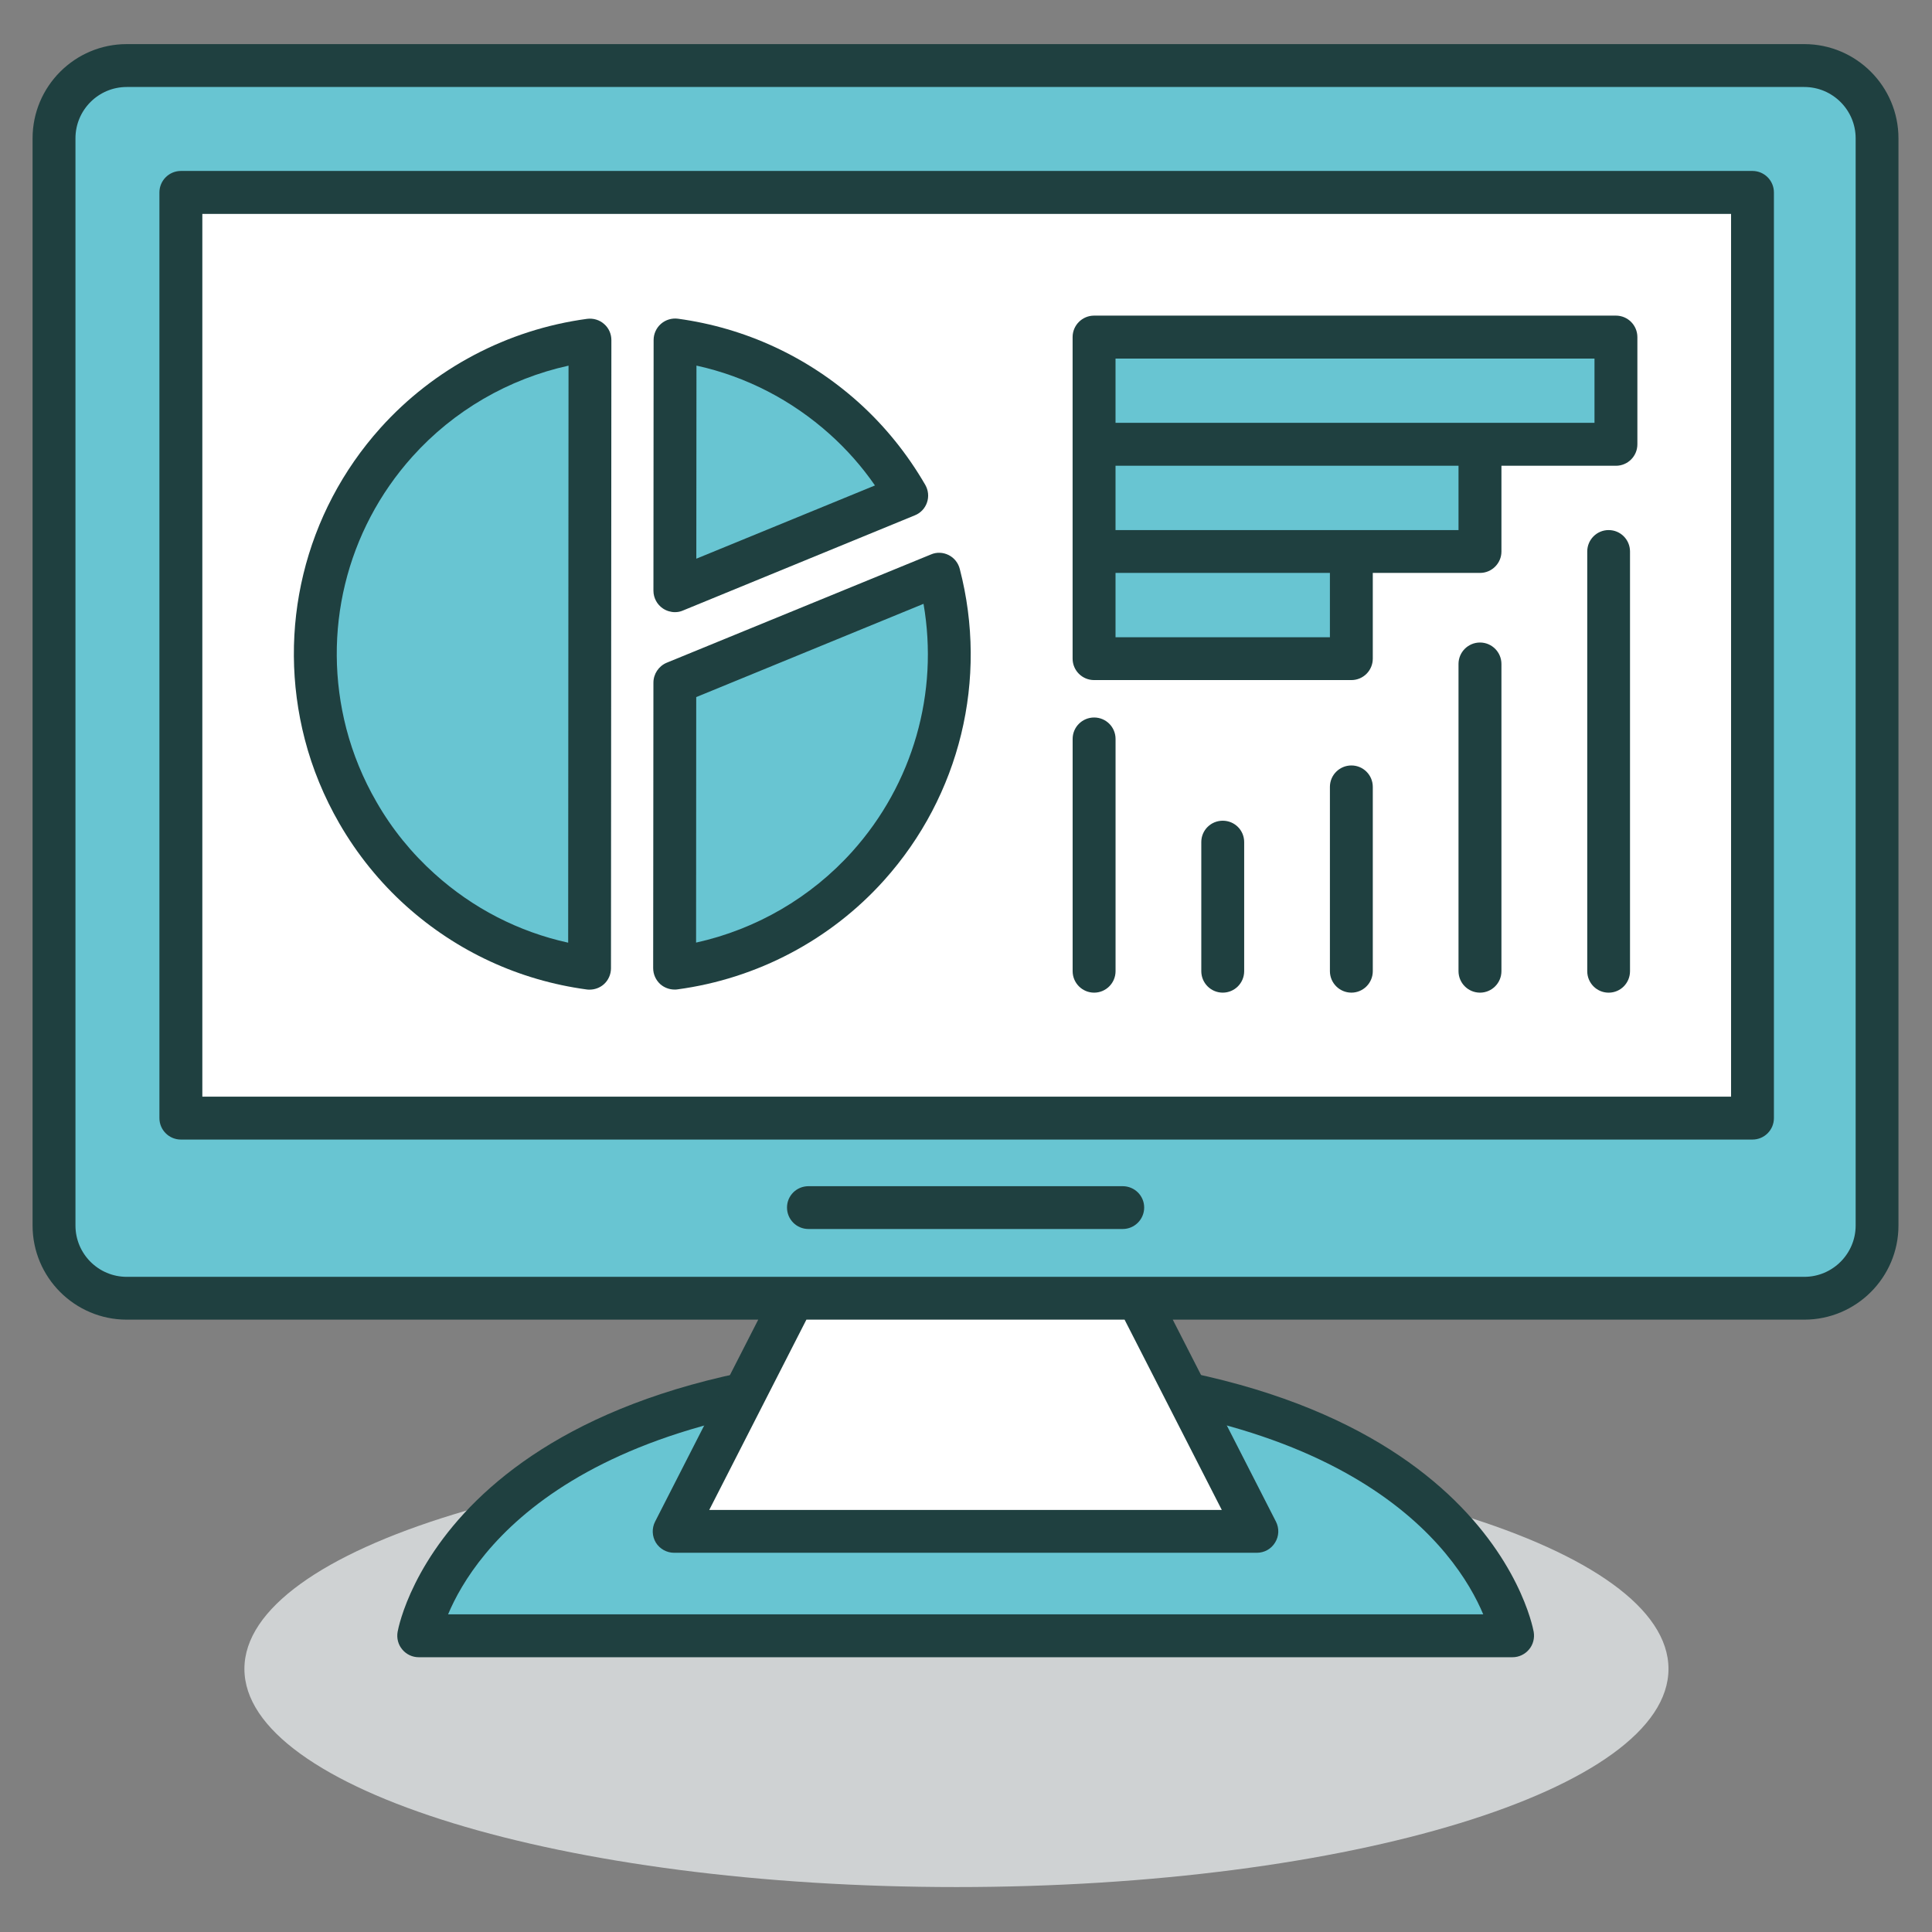 <?xml version="1.0" encoding="UTF-8" standalone="no"?>
<!DOCTYPE svg PUBLIC "-//W3C//DTD SVG 1.1//EN" "http://www.w3.org/Graphics/SVG/1.1/DTD/svg11.dtd">
<svg width="100%" height="100%" viewBox="0 0 200 200" version="1.1" xmlns="http://www.w3.org/2000/svg" xmlns:xlink="http://www.w3.org/1999/xlink" xml:space="preserve" xmlns:serif="http://www.serif.com/" style="fill-rule:evenodd;clip-rule:evenodd;stroke-linejoin:round;stroke-miterlimit:2;">
    <rect x="0" y="0" width="200" height="200" fill="#808080" stroke="none"/>
    <g transform="matrix(0.896,0,0,0.896,10.358,10.358)">
        <g transform="matrix(-4.167,0,0,4.167,98.939,206.462)">
            <path d="M-0.002,-12.099C10.902,-12.099 19.741,-9.39 19.741,-6.049C19.741,-2.709 10.902,0 -0.002,0C-10.906,0 -19.743,-2.709 -19.743,-6.049C-19.743,-9.39 -10.906,-12.099 -0.002,-12.099" style="fill:rgb(207,210,211);fill-rule:nonzero;"/>
        </g>
        <g transform="matrix(4.167,0,0,4.167,99.997,177.429)">
            <path d="M0,-7.281C-13.852,-7.281 -15.164,0 -15.164,0L15.166,0C15.166,0 13.852,-7.281 0,-7.281" style="fill:rgb(104,197,210);fill-rule:nonzero;"/>
        </g>
        <g transform="matrix(4.167,0,0,4.167,40.211,149.568)">
            <path d="M0,6.091L28.7,6.091C27.969,4.35 25.068,-0.002 14.349,-0.002C3.635,-0.002 0.731,4.348 0,6.091M29.514,7.281L-0.815,7.281C-0.991,7.281 -1.158,7.202 -1.27,7.067C-1.384,6.933 -1.43,6.755 -1.4,6.579C-1.343,6.264 0.163,-1.19 14.349,-1.19C28.536,-1.19 30.042,6.264 30.1,6.579C30.129,6.755 30.083,6.933 29.969,7.067C29.855,7.202 29.689,7.281 29.514,7.281" style="fill:rgb(31,64,64);fill-rule:nonzero;"/>
        </g>
        <g transform="matrix(4.167,0,0,4.167,196.897,138.432)">
            <path d="M0,-34.181L-46.511,-34.181C-47.626,-34.181 -48.529,-33.277 -48.529,-32.162L-48.529,-2.018C-48.529,-0.906 -47.626,0 -46.511,0L0,0C1.114,0 2.018,-0.906 2.018,-2.018L2.018,-32.162C2.018,-33.277 1.114,-34.181 0,-34.181" style="fill:rgb(104,197,210);fill-rule:nonzero;"/>
        </g>
        <g transform="matrix(-4.167,0,0,4.167,80.095,165.345)">
            <path d="M-9.553,-6.459L-0.003,-6.459L3.301,0L-12.854,0L-9.553,-6.459Z" style="fill:white;fill-rule:nonzero;"/>
        </g>
        <g transform="matrix(4.167,0,0,4.167,202.833,31.347)">
            <path d="M0,23.682C0,24.466 -0.639,25.105 -1.425,25.105L-47.936,25.105C-48.722,25.105 -49.358,24.466 -49.358,23.682L-49.358,-6.462C-49.358,-7.246 -48.722,-7.885 -47.936,-7.885L-1.425,-7.885C-0.639,-7.885 0,-7.246 0,-6.462L0,23.682ZM-17.574,31.569L-31.786,31.569L-29.092,26.292L-20.27,26.292L-17.574,31.569ZM-1.425,-9.074L-47.936,-9.074C-49.376,-9.074 -50.547,-7.902 -50.547,-6.462L-50.547,23.682C-50.547,25.121 -49.376,26.292 -47.936,26.292L-30.427,26.292L-33.287,31.892C-33.381,32.077 -33.373,32.295 -33.266,32.474C-33.157,32.649 -32.965,32.756 -32.758,32.756L-16.604,32.756C-16.394,32.756 -16.203,32.649 -16.096,32.471C-15.987,32.295 -15.979,32.077 -16.073,31.892L-18.934,26.292L-1.425,26.292C0.016,26.292 1.187,25.121 1.187,23.682L1.187,-6.462C1.187,-7.902 0.016,-9.074 -1.425,-9.074" style="fill:rgb(31,64,64);fill-rule:nonzero;"/>
        </g>
        <g transform="matrix(-4.167,0,0,4.167,1720.1,-1635.57)">
            <rect x="367.038" y="395.066" width="43.574" height="25.666" style="fill:white;"/>
        </g>
        <g transform="matrix(4.167,0,0,4.167,-1520.11,-1635.57)">
            <path d="M367.633,420.137L410.019,420.137L410.019,395.662L367.633,395.662L367.633,420.137ZM410.612,421.327L367.039,421.327C366.71,421.327 366.443,421.061 366.443,420.732L366.443,395.067C366.443,394.738 366.71,394.471 367.039,394.471L410.612,394.471C410.941,394.471 411.207,394.738 411.207,395.067L411.207,420.732C411.207,421.061 410.941,421.327 410.612,421.327" style="fill:rgb(31,64,64);fill-rule:nonzero;"/>
        </g>
        <g transform="matrix(4.167,0,0,4.167,118.153,125.487)">
            <path d="M0,1.187L-8.713,1.187C-9.042,1.187 -9.308,0.921 -9.308,0.591C-9.308,0.263 -9.042,0 -8.713,0L0,0C0.327,0 0.595,0.263 0.595,0.591C0.595,0.921 0.327,1.187 0,1.187" style="fill:rgb(31,64,64);fill-rule:nonzero;"/>
        </g>
        <g transform="matrix(3.459,2.322,2.322,-3.459,56.55,87.082)">
            <path d="M3.726,-1.316C5.236,0.021 6.299,1.875 6.604,4.028C7.032,7.06 5.856,9.947 3.726,11.837L-0.682,5.257L3.726,-1.316Z" style="fill:rgb(104,197,210);fill-rule:nonzero;"/>
        </g>
        <g transform="matrix(4.167,0,0,4.167,68.879,86.001)">
            <path d="M0,-4.085L-0.004,2.722C1.664,2.353 3.18,1.473 4.326,0.198C6.012,-1.68 6.729,-4.205 6.302,-6.671L0,-4.085ZM-0.599,4.024C-0.744,4.024 -0.882,3.972 -0.992,3.879C-1.12,3.764 -1.194,3.602 -1.194,3.429L-1.187,-4.485C-1.187,-4.726 -1.042,-4.943 -0.821,-5.037L6.506,-8.039C6.665,-8.109 6.845,-8.1 6.999,-8.023C7.152,-7.946 7.264,-7.807 7.307,-7.638C8.101,-4.582 7.316,-1.354 5.209,0.994C3.726,2.647 1.688,3.722 -0.521,4.019C-0.545,4.024 -0.573,4.024 -0.599,4.024" style="fill:rgb(31,64,64);fill-rule:nonzero;"/>
        </g>
        <g transform="matrix(2.323,-3.459,-3.459,-2.323,90.168,33.03)">
            <path d="M-2.118,-2.298C-1.722,-1.487 -1.438,-0.605 -1.305,0.339C-1.049,2.152 -1.37,3.911 -2.118,5.44L-7.892,1.568L-2.118,-2.298Z" style="fill:rgb(104,197,210);fill-rule:nonzero;"/>
        </g>
        <g transform="matrix(4.167,0,0,4.167,68.906,53.656)">
            <path d="M0,-5.514L-0.004,-0.16L4.949,-2.191C4.587,-2.715 4.167,-3.189 3.697,-3.611C2.639,-4.559 1.373,-5.213 0,-5.514M-0.598,1.322C-0.714,1.322 -0.831,1.286 -0.929,1.221C-1.094,1.111 -1.193,0.924 -1.193,0.727L-1.188,-6.225C-1.188,-6.394 -1.113,-6.56 -0.984,-6.672C-0.855,-6.784 -0.684,-6.836 -0.514,-6.814C1.354,-6.56 3.083,-5.759 4.491,-4.497C5.223,-3.839 5.845,-3.068 6.344,-2.207C6.429,-2.058 6.448,-1.881 6.392,-1.719C6.338,-1.557 6.214,-1.426 6.056,-1.363L-0.373,1.276C-0.446,1.309 -0.522,1.322 -0.598,1.322" style="fill:rgb(31,64,64);fill-rule:nonzero;"/>
        </g>
        <g transform="matrix(4.167,0,0,4.167,56.552,27.733)">
            <path d="M0,17.419L0.004,10.467L0.007,7.917L0.012,0C-1.984,0.268 -3.903,1.218 -5.354,2.835C-7.401,5.114 -8.035,8.166 -7.318,10.922C-7.122,11.679 -6.822,12.414 -6.424,13.106C-5.97,13.887 -5.395,14.613 -4.688,15.25C-3.325,16.469 -1.687,17.191 0,17.419" style="fill:rgb(104,197,210);fill-rule:nonzero;"/>
        </g>
        <g transform="matrix(4.167,0,0,4.167,54.125,97.282)">
            <path d="M0,-15.982C-1.666,-15.615 -3.186,-14.734 -4.33,-13.459C-6.17,-11.41 -6.854,-8.592 -6.161,-5.918C-5.977,-5.211 -5.695,-4.525 -5.325,-3.886C-4.893,-3.131 -4.346,-2.461 -3.707,-1.887C-2.65,-0.935 -1.384,-0.285 -0.01,0.017L0,-15.982ZM0.583,1.319C0.557,1.319 0.53,1.319 0.502,1.314C-1.364,1.062 -3.094,0.263 -4.503,-1.001C-5.235,-1.659 -5.858,-2.43 -6.355,-3.29C-6.778,-4.024 -7.102,-4.808 -7.312,-5.619C-8.105,-8.679 -7.322,-11.907 -5.215,-14.254C-3.729,-15.908 -1.694,-16.982 0.516,-17.28C0.684,-17.301 0.858,-17.252 0.987,-17.136C1.117,-17.024 1.188,-16.862 1.188,-16.69L1.177,0.727C1.177,0.897 1.103,1.062 0.975,1.174C0.864,1.27 0.724,1.319 0.583,1.319" style="fill:rgb(31,64,64);fill-rule:nonzero;"/>
        </g>
        <g transform="matrix(4.167,0,0,4.167,114.851,71.336)">
            <path d="M0,7.629C-0.329,7.629 -0.596,7.362 -0.596,7.033L-0.596,0.594C-0.596,0.265 -0.329,0 0,0C0.328,0 0.594,0.265 0.594,0.594L0.594,7.033C0.594,7.362 0.328,7.629 0,7.629" style="fill:rgb(31,64,64);fill-rule:nonzero;"/>
        </g>
        <g transform="matrix(4.167,0,0,4.167,129.711,83.261)">
            <path d="M0,4.767C-0.329,4.767 -0.595,4.5 -0.595,4.171L-0.595,0.593C-0.595,0.263 -0.329,0 0,0C0.329,0 0.594,0.263 0.594,0.593L0.594,4.171C0.594,4.5 0.329,4.767 0,4.767" style="fill:rgb(31,64,64);fill-rule:nonzero;"/>
        </g>
        <g transform="matrix(4.167,0,0,4.167,144.575,76.877)">
            <path d="M0,6.299C-0.328,6.299 -0.596,6.032 -0.596,5.703L-0.596,0.595C-0.596,0.265 -0.328,0 0,0C0.327,0 0.593,0.265 0.593,0.595L0.593,5.703C0.593,6.032 0.327,6.299 0,6.299" style="fill:rgb(31,64,64);fill-rule:nonzero;"/>
        </g>
        <g transform="matrix(4.167,0,0,4.167,159.433,62.673)">
            <path d="M0,9.708C-0.329,9.708 -0.596,9.441 -0.596,9.112L-0.596,0.595C-0.596,0.266 -0.329,0 0,0C0.327,0 0.594,0.266 0.594,0.595L0.594,9.112C0.594,9.441 0.327,9.708 0,9.708" style="fill:rgb(31,64,64);fill-rule:nonzero;"/>
        </g>
        <g transform="matrix(4.167,0,0,4.167,174.293,49.682)">
            <path d="M0,12.826C-0.328,12.826 -0.593,12.559 -0.593,12.23L-0.593,0.595C-0.593,0.266 -0.328,0 0,0C0.33,0 0.593,0.266 0.593,0.595L0.593,12.23C0.593,12.559 0.33,12.826 0,12.826" style="fill:rgb(31,64,64);fill-rule:nonzero;"/>
        </g>
        <g transform="matrix(4.167,0,0,4.167,114.851,64.535)">
            <path d="M0,-8.915L0,0L7.134,0L7.134,-2.97L10.7,-2.97L10.7,-5.942L14.468,-5.942L14.468,-8.915L0,-8.915Z" style="fill:rgb(104,197,210);fill-rule:nonzero;"/>
        </g>
        <g transform="matrix(4.167,0,0,4.167,172.66,54.624)">
            <path d="M0,-4.159L-13.28,-4.159L-13.28,-5.941L0,-5.941L0,-4.159ZM-3.77,-1.186L-13.28,-1.186L-13.28,-2.969L-3.77,-2.969L-3.77,-1.186ZM-7.336,1.786L-13.28,1.786L-13.28,0.002L-7.336,0.002L-7.336,1.786ZM0.594,-7.132L-13.874,-7.132C-14.203,-7.132 -14.47,-6.865 -14.47,-6.536L-14.47,2.378C-14.47,2.708 -14.203,2.973 -13.874,2.973L-6.74,2.973C-6.413,2.973 -6.147,2.708 -6.147,2.378L-6.147,0.002L-3.174,0.002C-2.847,0.002 -2.58,-0.265 -2.58,-0.591L-2.58,-2.969L0.594,-2.969C0.923,-2.969 1.189,-3.235 1.189,-3.563L1.189,-6.536C1.189,-6.865 0.923,-7.132 0.594,-7.132" style="fill:rgb(31,64,64);fill-rule:nonzero;"/>
        </g>
    </g>
</svg>
